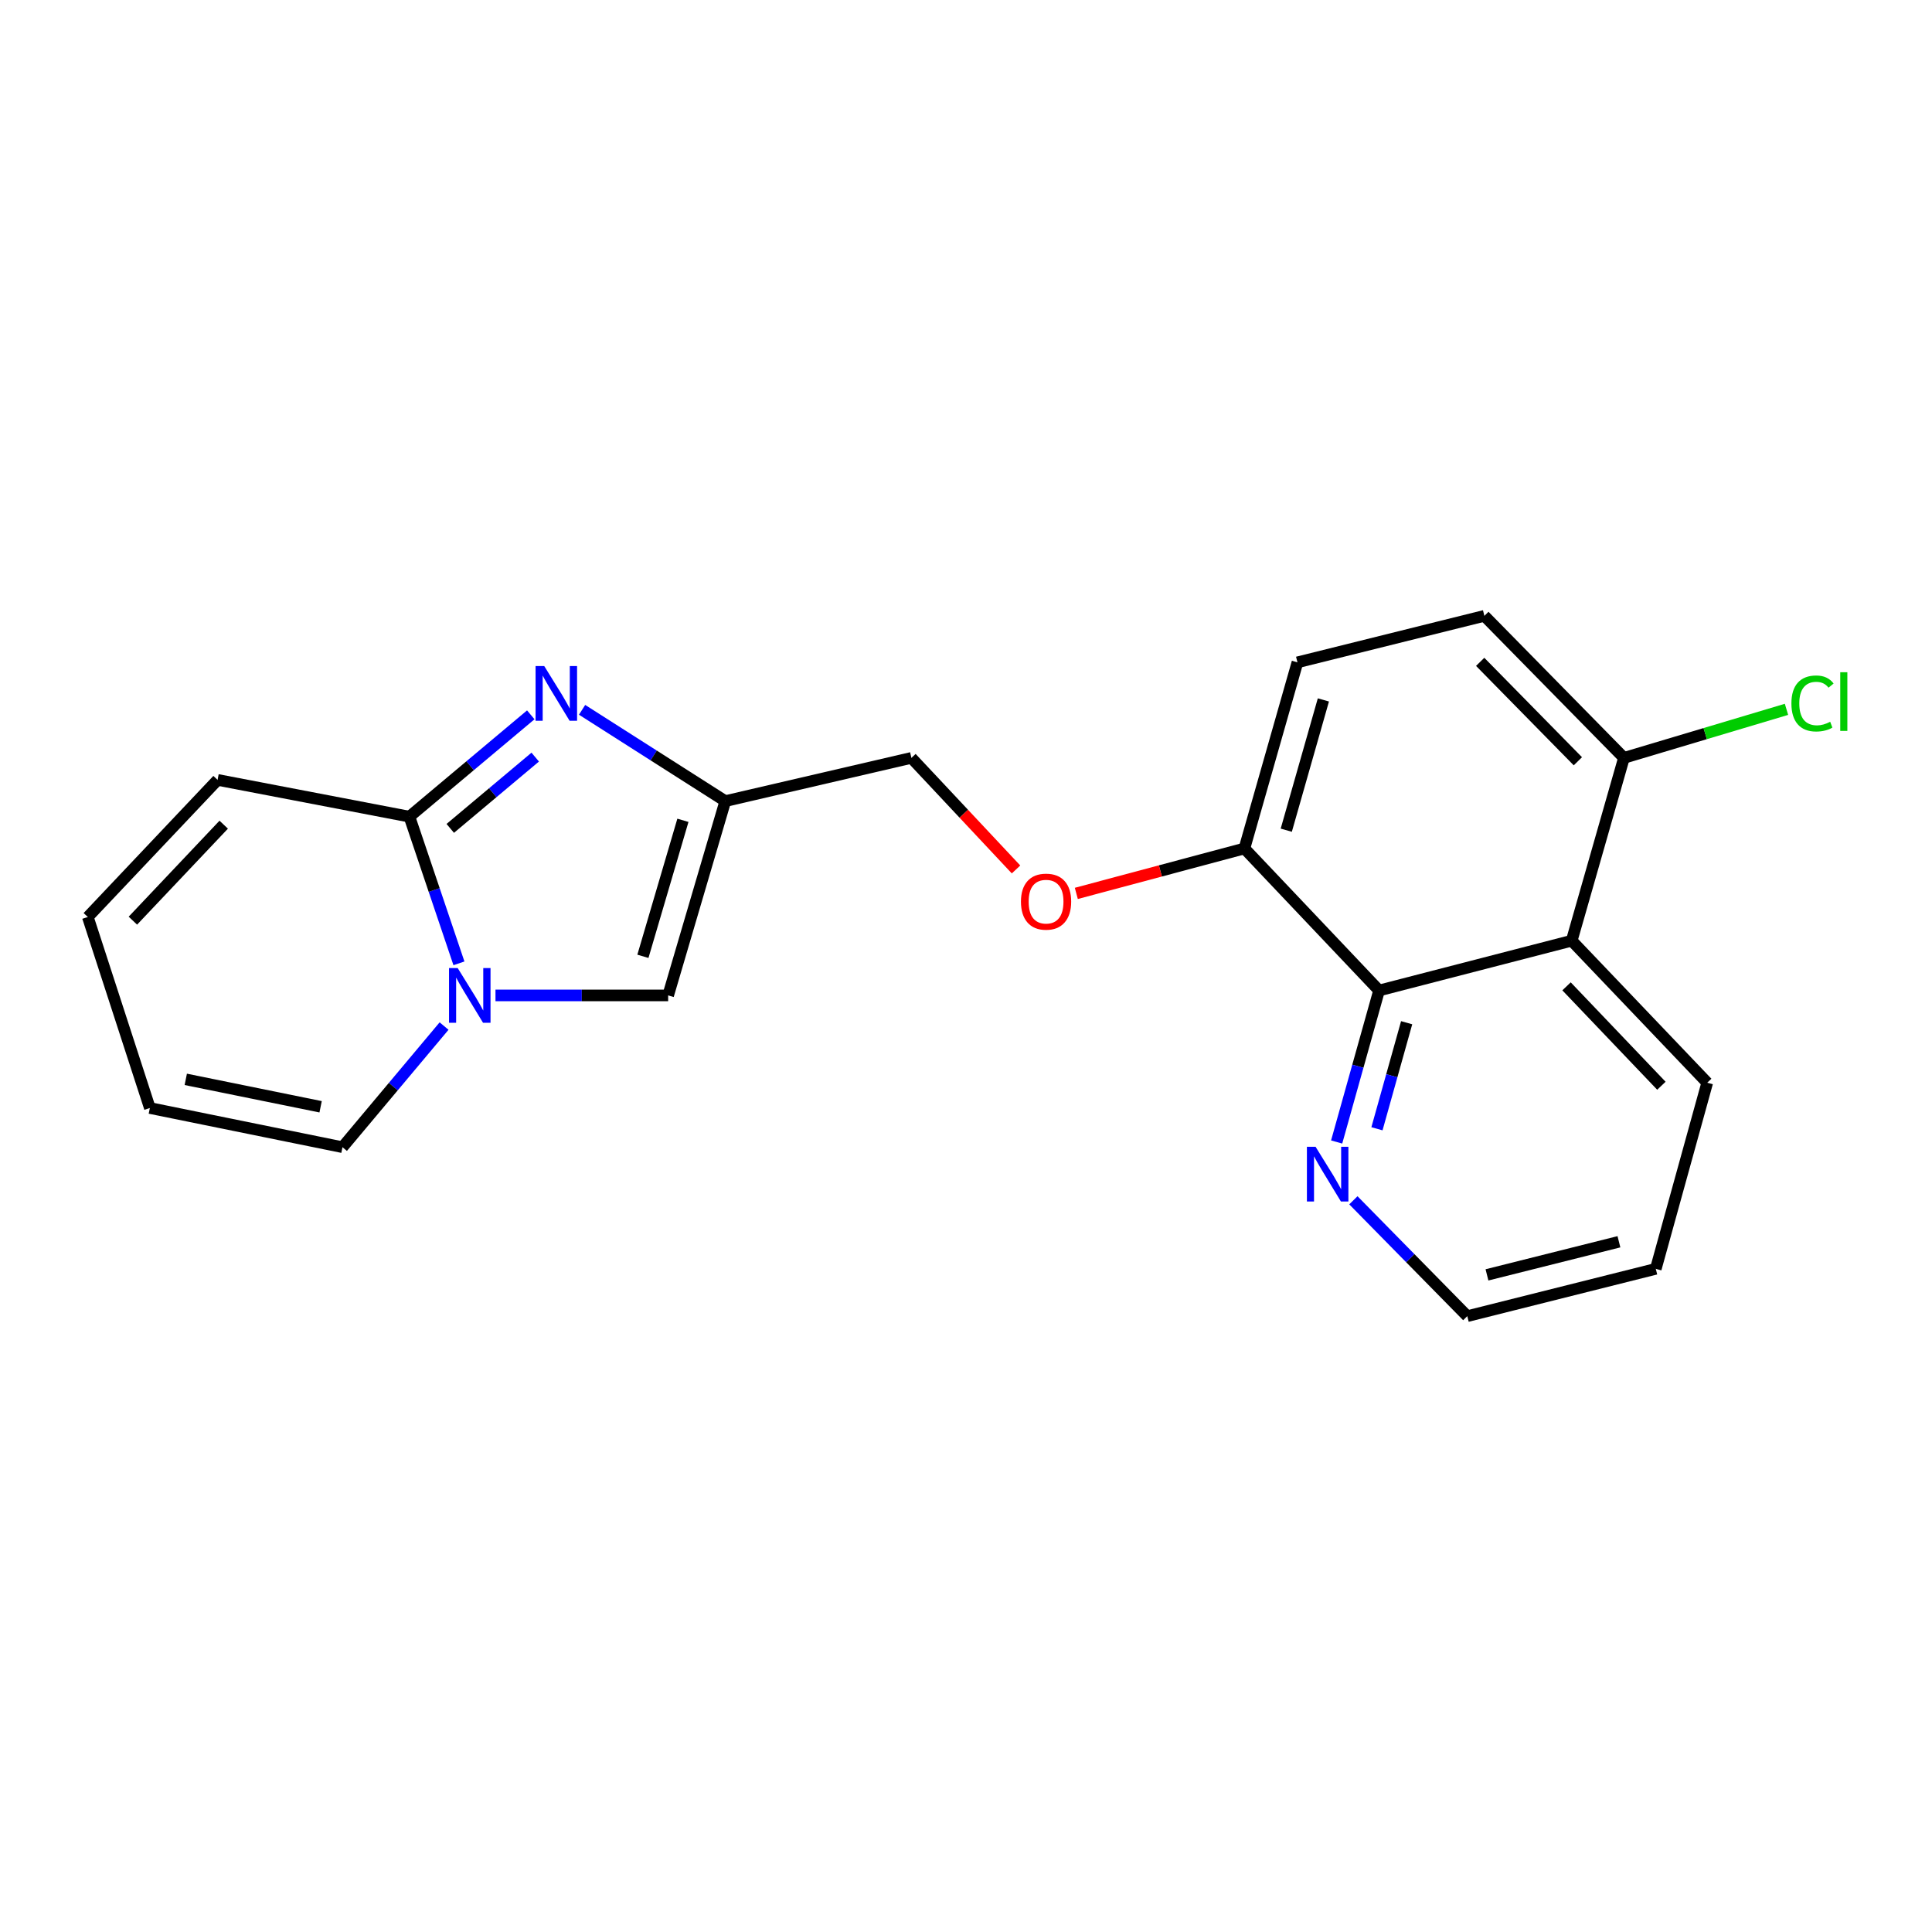 <?xml version='1.0' encoding='iso-8859-1'?>
<svg version='1.1' baseProfile='full'
              xmlns='http://www.w3.org/2000/svg'
                      xmlns:rdkit='http://www.rdkit.org/xml'
                      xmlns:xlink='http://www.w3.org/1999/xlink'
                  xml:space='preserve'
width='1000px' height='1000px' viewBox='0 0 1000 1000'>
<!-- END OF HEADER -->
<rect style='opacity:1.0;fill:#FFFFFF;stroke:none' width='1000' height='1000' x='0' y='0'> </rect>
<path class='bond-1' d='M 274.729,369.996 L 243.319,396.349' style='fill:none;fill-rule:evenodd;stroke:#0000FF;stroke-width:6px;stroke-linecap:butt;stroke-linejoin:miter;stroke-opacity:1' />
<path class='bond-1' d='M 243.319,396.349 L 211.909,422.702' style='fill:none;fill-rule:evenodd;stroke:#000000;stroke-width:6px;stroke-linecap:butt;stroke-linejoin:miter;stroke-opacity:1' />
<path class='bond-1' d='M 277.031,391.877 L 255.044,410.324' style='fill:none;fill-rule:evenodd;stroke:#0000FF;stroke-width:6px;stroke-linecap:butt;stroke-linejoin:miter;stroke-opacity:1' />
<path class='bond-1' d='M 255.044,410.324 L 233.057,428.771' style='fill:none;fill-rule:evenodd;stroke:#000000;stroke-width:6px;stroke-linecap:butt;stroke-linejoin:miter;stroke-opacity:1' />
<path class='bond-2' d='M 301.284,367.402 L 338.349,391.028' style='fill:none;fill-rule:evenodd;stroke:#0000FF;stroke-width:6px;stroke-linecap:butt;stroke-linejoin:miter;stroke-opacity:1' />
<path class='bond-2' d='M 338.349,391.028 L 375.414,414.655' style='fill:none;fill-rule:evenodd;stroke:#000000;stroke-width:6px;stroke-linecap:butt;stroke-linejoin:miter;stroke-opacity:1' />
<path class='bond-0' d='M 237.548,498.621 L 224.729,460.661' style='fill:none;fill-rule:evenodd;stroke:#0000FF;stroke-width:6px;stroke-linecap:butt;stroke-linejoin:miter;stroke-opacity:1' />
<path class='bond-0' d='M 224.729,460.661 L 211.909,422.702' style='fill:none;fill-rule:evenodd;stroke:#000000;stroke-width:6px;stroke-linecap:butt;stroke-linejoin:miter;stroke-opacity:1' />
<path class='bond-7' d='M 229.851,531.086 L 203.56,562.437' style='fill:none;fill-rule:evenodd;stroke:#0000FF;stroke-width:6px;stroke-linecap:butt;stroke-linejoin:miter;stroke-opacity:1' />
<path class='bond-7' d='M 203.56,562.437 L 177.268,593.788' style='fill:none;fill-rule:evenodd;stroke:#000000;stroke-width:6px;stroke-linecap:butt;stroke-linejoin:miter;stroke-opacity:1' />
<path class='bond-21' d='M 256.462,515.223 L 301.146,515.223' style='fill:none;fill-rule:evenodd;stroke:#0000FF;stroke-width:6px;stroke-linecap:butt;stroke-linejoin:miter;stroke-opacity:1' />
<path class='bond-21' d='M 301.146,515.223 L 345.831,515.223' style='fill:none;fill-rule:evenodd;stroke:#000000;stroke-width:6px;stroke-linecap:butt;stroke-linejoin:miter;stroke-opacity:1' />
<path class='bond-10' d='M 211.909,422.702 L 112.618,403.668' style='fill:none;fill-rule:evenodd;stroke:#000000;stroke-width:6px;stroke-linecap:butt;stroke-linejoin:miter;stroke-opacity:1' />
<path class='bond-3' d='M 375.414,414.655 L 345.831,515.223' style='fill:none;fill-rule:evenodd;stroke:#000000;stroke-width:6px;stroke-linecap:butt;stroke-linejoin:miter;stroke-opacity:1' />
<path class='bond-3' d='M 353.476,424.592 L 332.767,494.989' style='fill:none;fill-rule:evenodd;stroke:#000000;stroke-width:6px;stroke-linecap:butt;stroke-linejoin:miter;stroke-opacity:1' />
<path class='bond-14' d='M 375.414,414.655 L 471.746,392.277' style='fill:none;fill-rule:evenodd;stroke:#000000;stroke-width:6px;stroke-linecap:butt;stroke-linejoin:miter;stroke-opacity:1' />
<path class='bond-4' d='M 813.513,486.906 L 713.806,512.679' style='fill:none;fill-rule:evenodd;stroke:#000000;stroke-width:6px;stroke-linecap:butt;stroke-linejoin:miter;stroke-opacity:1' />
<path class='bond-18' d='M 813.513,486.906 L 883.656,560.414' style='fill:none;fill-rule:evenodd;stroke:#000000;stroke-width:6px;stroke-linecap:butt;stroke-linejoin:miter;stroke-opacity:1' />
<path class='bond-18' d='M 810.836,510.526 L 859.936,561.981' style='fill:none;fill-rule:evenodd;stroke:#000000;stroke-width:6px;stroke-linecap:butt;stroke-linejoin:miter;stroke-opacity:1' />
<path class='bond-23' d='M 813.513,486.906 L 840.552,392.277' style='fill:none;fill-rule:evenodd;stroke:#000000;stroke-width:6px;stroke-linecap:butt;stroke-linejoin:miter;stroke-opacity:1' />
<path class='bond-5' d='M 713.806,512.679 L 644.109,439.161' style='fill:none;fill-rule:evenodd;stroke:#000000;stroke-width:6px;stroke-linecap:butt;stroke-linejoin:miter;stroke-opacity:1' />
<path class='bond-8' d='M 713.806,512.679 L 702.827,551.887' style='fill:none;fill-rule:evenodd;stroke:#000000;stroke-width:6px;stroke-linecap:butt;stroke-linejoin:miter;stroke-opacity:1' />
<path class='bond-8' d='M 702.827,551.887 L 691.848,591.096' style='fill:none;fill-rule:evenodd;stroke:#0000FF;stroke-width:6px;stroke-linecap:butt;stroke-linejoin:miter;stroke-opacity:1' />
<path class='bond-8' d='M 728.079,529.36 L 720.394,556.806' style='fill:none;fill-rule:evenodd;stroke:#000000;stroke-width:6px;stroke-linecap:butt;stroke-linejoin:miter;stroke-opacity:1' />
<path class='bond-8' d='M 720.394,556.806 L 712.709,584.252' style='fill:none;fill-rule:evenodd;stroke:#0000FF;stroke-width:6px;stroke-linecap:butt;stroke-linejoin:miter;stroke-opacity:1' />
<path class='bond-6' d='M 644.109,439.161 L 600.604,450.79' style='fill:none;fill-rule:evenodd;stroke:#000000;stroke-width:6px;stroke-linecap:butt;stroke-linejoin:miter;stroke-opacity:1' />
<path class='bond-6' d='M 600.604,450.79 L 557.1,462.42' style='fill:none;fill-rule:evenodd;stroke:#FF0000;stroke-width:6px;stroke-linecap:butt;stroke-linejoin:miter;stroke-opacity:1' />
<path class='bond-15' d='M 644.109,439.161 L 671.554,342.829' style='fill:none;fill-rule:evenodd;stroke:#000000;stroke-width:6px;stroke-linecap:butt;stroke-linejoin:miter;stroke-opacity:1' />
<path class='bond-15' d='M 665.77,429.709 L 684.982,362.277' style='fill:none;fill-rule:evenodd;stroke:#000000;stroke-width:6px;stroke-linecap:butt;stroke-linejoin:miter;stroke-opacity:1' />
<path class='bond-22' d='M 177.268,593.788 L 77.562,573.508' style='fill:none;fill-rule:evenodd;stroke:#000000;stroke-width:6px;stroke-linecap:butt;stroke-linejoin:miter;stroke-opacity:1' />
<path class='bond-22' d='M 165.948,572.869 L 96.154,558.673' style='fill:none;fill-rule:evenodd;stroke:#000000;stroke-width:6px;stroke-linecap:butt;stroke-linejoin:miter;stroke-opacity:1' />
<path class='bond-19' d='M 700.509,621.27 L 729.986,651.256' style='fill:none;fill-rule:evenodd;stroke:#0000FF;stroke-width:6px;stroke-linecap:butt;stroke-linejoin:miter;stroke-opacity:1' />
<path class='bond-19' d='M 729.986,651.256 L 759.463,681.241' style='fill:none;fill-rule:evenodd;stroke:#000000;stroke-width:6px;stroke-linecap:butt;stroke-linejoin:miter;stroke-opacity:1' />
<path class='bond-9' d='M 840.552,392.277 L 768.311,318.759' style='fill:none;fill-rule:evenodd;stroke:#000000;stroke-width:6px;stroke-linecap:butt;stroke-linejoin:miter;stroke-opacity:1' />
<path class='bond-9' d='M 816.704,394.035 L 766.135,342.573' style='fill:none;fill-rule:evenodd;stroke:#000000;stroke-width:6px;stroke-linecap:butt;stroke-linejoin:miter;stroke-opacity:1' />
<path class='bond-17' d='M 840.552,392.277 L 882.618,379.714' style='fill:none;fill-rule:evenodd;stroke:#000000;stroke-width:6px;stroke-linecap:butt;stroke-linejoin:miter;stroke-opacity:1' />
<path class='bond-17' d='M 882.618,379.714 L 924.684,367.151' style='fill:none;fill-rule:evenodd;stroke:#00CC00;stroke-width:6px;stroke-linecap:butt;stroke-linejoin:miter;stroke-opacity:1' />
<path class='bond-13' d='M 112.618,403.668 L 45.455,474.643' style='fill:none;fill-rule:evenodd;stroke:#000000;stroke-width:6px;stroke-linecap:butt;stroke-linejoin:miter;stroke-opacity:1' />
<path class='bond-13' d='M 115.794,426.853 L 68.779,476.535' style='fill:none;fill-rule:evenodd;stroke:#000000;stroke-width:6px;stroke-linecap:butt;stroke-linejoin:miter;stroke-opacity:1' />
<path class='bond-11' d='M 525.896,450.025 L 498.821,421.151' style='fill:none;fill-rule:evenodd;stroke:#FF0000;stroke-width:6px;stroke-linecap:butt;stroke-linejoin:miter;stroke-opacity:1' />
<path class='bond-11' d='M 498.821,421.151 L 471.746,392.277' style='fill:none;fill-rule:evenodd;stroke:#000000;stroke-width:6px;stroke-linecap:butt;stroke-linejoin:miter;stroke-opacity:1' />
<path class='bond-12' d='M 77.562,573.508 L 45.455,474.643' style='fill:none;fill-rule:evenodd;stroke:#000000;stroke-width:6px;stroke-linecap:butt;stroke-linejoin:miter;stroke-opacity:1' />
<path class='bond-16' d='M 671.554,342.829 L 768.311,318.759' style='fill:none;fill-rule:evenodd;stroke:#000000;stroke-width:6px;stroke-linecap:butt;stroke-linejoin:miter;stroke-opacity:1' />
<path class='bond-24' d='M 883.656,560.414 L 857.032,656.755' style='fill:none;fill-rule:evenodd;stroke:#000000;stroke-width:6px;stroke-linecap:butt;stroke-linejoin:miter;stroke-opacity:1' />
<path class='bond-20' d='M 759.463,681.241 L 857.032,656.755' style='fill:none;fill-rule:evenodd;stroke:#000000;stroke-width:6px;stroke-linecap:butt;stroke-linejoin:miter;stroke-opacity:1' />
<path class='bond-20' d='M 769.658,659.874 L 837.956,642.734' style='fill:none;fill-rule:evenodd;stroke:#000000;stroke-width:6px;stroke-linecap:butt;stroke-linejoin:miter;stroke-opacity:1' />
<path  class='atom-0' d='M 281.691 344.743
L 290.971 359.743
Q 291.891 361.223, 293.371 363.903
Q 294.851 366.583, 294.931 366.743
L 294.931 344.743
L 298.691 344.743
L 298.691 373.063
L 294.811 373.063
L 284.851 356.663
Q 283.691 354.743, 282.451 352.543
Q 281.251 350.343, 280.891 349.663
L 280.891 373.063
L 277.211 373.063
L 277.211 344.743
L 281.691 344.743
' fill='#0000FF'/>
<path  class='atom-1' d='M 236.895 501.063
L 246.175 516.063
Q 247.095 517.543, 248.575 520.223
Q 250.055 522.903, 250.135 523.063
L 250.135 501.063
L 253.895 501.063
L 253.895 529.383
L 250.015 529.383
L 240.055 512.983
Q 238.895 511.063, 237.655 508.863
Q 236.455 506.663, 236.095 505.983
L 236.095 529.383
L 232.415 529.383
L 232.415 501.063
L 236.895 501.063
' fill='#0000FF'/>
<path  class='atom-9' d='M 680.932 593.563
L 690.212 608.563
Q 691.132 610.043, 692.612 612.723
Q 694.092 615.403, 694.172 615.563
L 694.172 593.563
L 697.932 593.563
L 697.932 621.883
L 694.052 621.883
L 684.092 605.483
Q 682.932 603.563, 681.692 601.363
Q 680.492 599.163, 680.132 598.483
L 680.132 621.883
L 676.452 621.883
L 676.452 593.563
L 680.932 593.563
' fill='#0000FF'/>
<path  class='atom-12' d='M 528.443 466.686
Q 528.443 459.886, 531.803 456.086
Q 535.163 452.286, 541.443 452.286
Q 547.723 452.286, 551.083 456.086
Q 554.443 459.886, 554.443 466.686
Q 554.443 473.566, 551.043 477.486
Q 547.643 481.366, 541.443 481.366
Q 535.203 481.366, 531.803 477.486
Q 528.443 473.606, 528.443 466.686
M 541.443 478.166
Q 545.763 478.166, 548.083 475.286
Q 550.443 472.366, 550.443 466.686
Q 550.443 461.126, 548.083 458.326
Q 545.763 455.486, 541.443 455.486
Q 537.123 455.486, 534.763 458.286
Q 532.443 461.086, 532.443 466.686
Q 532.443 472.406, 534.763 475.286
Q 537.123 478.166, 541.443 478.166
' fill='#FF0000'/>
<path  class='atom-18' d='M 927.231 364.109
Q 927.231 357.069, 930.511 353.389
Q 933.831 349.669, 940.111 349.669
Q 945.951 349.669, 949.071 353.789
L 946.431 355.949
Q 944.151 352.949, 940.111 352.949
Q 935.831 352.949, 933.551 355.829
Q 931.311 358.669, 931.311 364.109
Q 931.311 369.709, 933.631 372.589
Q 935.991 375.469, 940.551 375.469
Q 943.671 375.469, 947.311 373.589
L 948.431 376.589
Q 946.951 377.549, 944.711 378.109
Q 942.471 378.669, 939.991 378.669
Q 933.831 378.669, 930.511 374.909
Q 927.231 371.149, 927.231 364.109
' fill='#00CC00'/>
<path  class='atom-18' d='M 952.511 347.949
L 956.191 347.949
L 956.191 378.309
L 952.511 378.309
L 952.511 347.949
' fill='#00CC00'/>
</svg>
